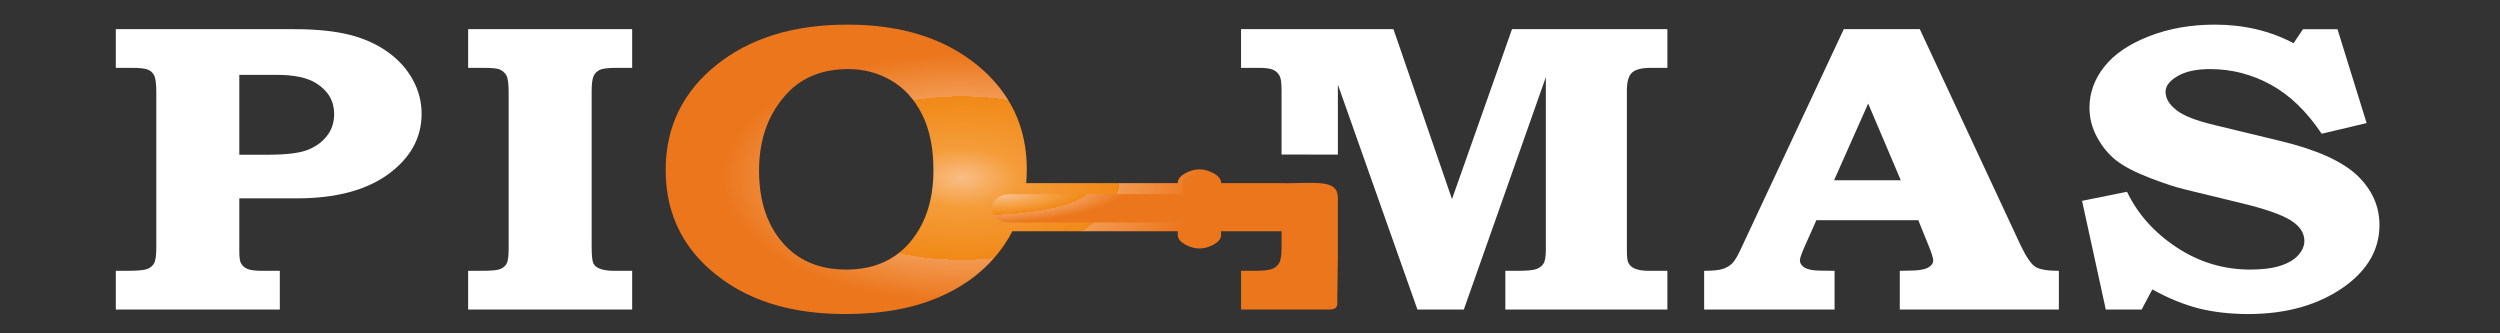 <?xml version="1.0" encoding="UTF-8"?>
<!DOCTYPE svg PUBLIC "-//W3C//DTD SVG 1.1//EN" "http://www.w3.org/Graphics/SVG/1.1/DTD/svg11.dtd">
<!-- Creator: CorelDRAW 2019 -->
<svg xmlns="http://www.w3.org/2000/svg" xml:space="preserve" width="60mm" height="8mm" version="1.1" style="shape-rendering:geometricPrecision; text-rendering:geometricPrecision; image-rendering:optimizeQuality; fill-rule:evenodd; clip-rule:evenodd"
viewBox="0 0 6000 800"
 xmlns:xlink="http://www.w3.org/1999/xlink"
 xmlns:xodm="http://www.corel.com/coreldraw/odm/2003">
 <rect x="0" y="0" width="6000" height="800" fill="#333333" stroke="none"/>
 <defs>
  <style type="text/css">
   <![CDATA[
    .fil0 {fill:white;fill-rule:nonzero}
    .fil1 {fill:url(#id0)}
    .fil2 {fill:url(#id1)}
   ]]>
  </style>
  <radialGradient id="id0" gradientUnits="userSpaceOnUse" gradientTransform="matrix(0.073 0.586 -1.134 0.038 2624 -941)" cx="2307.46" cy="427.24" r="506.9" fx="2307.46" fy="427.24">
   <stop offset="0" style="stop-opacity:1; stop-color:#F9BD86"/>
   <stop offset="0.239" style="stop-opacity:1; stop-color:#F49C39"/>
   <stop offset="0.659" style="stop-opacity:1; stop-color:#F18917"/>
   <stop offset="0.141" style="stop-opacity:1; stop-color:#F29951"/>
   <stop offset="1" style="stop-opacity:1; stop-color:#EB761C"/>
  </radialGradient>
  <radialGradient id="id1" gradientUnits="userSpaceOnUse" gradientTransform="matrix(-0.401 0.427 -1.785 0.011 4217 -565)" cx="2412.07" cy="468.98" r="159.31" fx="2412.07" fy="468.98">
   <stop offset="0" style="stop-opacity:1; stop-color:#F9BD86"/>
   <stop offset="0.42" style="stop-opacity:1; stop-color:#F49C39"/>
   <stop offset="0.671" style="stop-opacity:1; stop-color:#F18917"/>
   <stop offset="0.137" style="stop-opacity:1; stop-color:#F29951"/>
   <stop offset="1" style="stop-opacity:1; stop-color:#EB761C"/>
  </radialGradient>
 </defs>
 <g id="Warstwa_x0020_1">
  <g id="_424235776">
   <path class="fil0" d="M574.34 179.65l0 191.68 69.16 0c42.1,0 73.12,-3.62 92.89,-10.87 19.76,-7.24 35.57,-18.45 47.61,-33.43 12.06,-14.98 17.98,-32.77 17.98,-53.52 0,-30.96 -14.22,-55.49 -42.88,-73.61 -21.34,-13.5 -52.94,-20.25 -94.65,-20.25l-90.11 0zm-296.4 -109.67l426.83 0c54.14,0 98.99,4.61 134.77,13.66 35.77,9.22 66.39,23.23 92.08,41.83 25.69,18.61 45.45,40.68 59.29,66.37 14.03,25.52 20.95,52.52 20.95,81.18 0,57.47 -26.48,105.72 -79.64,144.75 -53.16,38.86 -126.47,58.29 -219.94,58.29l-137.94 0 0 126.14c0,15.65 1.39,25.69 4.16,29.81 3.36,6.25 8.7,10.7 15.81,13.66 7.11,2.8 19.16,4.28 36.16,4.28l41.1 0 0 92.88 -393.63 0 0 -92.88 27.26 0c24.12,0 40.12,-1.48 47.83,-4.28 7.7,-2.96 13.43,-7.57 16.79,-13.83 3.55,-6.25 5.33,-19.26 5.33,-38.86l0 -370.19c0,-20.74 -1.58,-34.25 -4.73,-40.84 -2.97,-6.58 -7.91,-11.52 -14.83,-14.48 -6.71,-3.14 -19.56,-4.62 -38.72,-4.62l-38.93 0 0 -92.87z"/>
   <path class="fil0" d="M1123.56 69.98l393.63 0 0 92.87 -35.96 0c-20.75,0 -34.59,1.48 -41.3,4.62 -6.72,2.96 -11.86,7.9 -15.02,14.48 -3.36,6.59 -4.94,19.27 -4.94,37.88l0 372.66c0,20.25 1.38,33.26 3.96,39.19 2.76,5.76 7.5,9.88 14.03,12.51 8.09,3.79 20.15,5.76 36.35,5.76l42.88 0 0 92.88 -393.63 0 0 -92.88 32.02 0c22.92,0 37.93,-1.31 44.85,-4.1 6.92,-2.8 12.06,-7.09 15.42,-13.02 3.34,-5.92 4.93,-17.78 4.93,-35.56l0 -374.15c0,-20.91 -1.59,-34.58 -4.93,-41.17 -3.36,-6.58 -8.89,-11.69 -16.61,-15.31 -5.53,-2.47 -18.57,-3.79 -39.52,-3.79l-36.16 0 0 -92.87z"/>
   <g>
    <path class="fil1" d="M2036.51 165.8c-61.46,0 -110.27,19.11 -146.44,57.32 -45.64,48.25 -68.37,110.34 -68.37,186.41 0,76.08 21.15,136.36 63.64,180.66 36.74,37.88 85.15,56.81 145.43,56.81 60.47,0 108.89,-18.93 145.25,-56.81 42.88,-45.29 64.22,-105.9 64.22,-181.65 0,-53.35 -9.09,-98.14 -27.46,-134.37 -18.39,-36.23 -43.08,-63.4 -74.5,-81.35 -31.23,-17.95 -65.22,-27.02 -101.77,-27.02zm842.16 240.61l0 0c20.89,0 51.98,14.25 51.98,31.65l0 1.44 154.52 0 0 0.34c74.73,-0.37 125.74,-9.22 125.74,34.65l0 137.77c-0.44,35.89 -0.91,71.8 -1.35,107.7 0.42,12.61 1.35,22.88 -19.08,22.86 -34.5,0 -113.54,0.02 -211.96,0.02l0 -92.88 32.6 0c20.56,0 34.59,-1.48 42.29,-4.61 7.51,-2.96 13.05,-7.91 16.81,-14.49 3.73,-6.57 5.53,-18.77 5.53,-36.39l0 -39.36 -145.1 0 0 9.73c0,17.4 -31.09,31.65 -51.98,31.65l0 0c-20.9,0 -51.98,-14.24 -51.98,-31.65l0 -9.73 -397.02 0c-5.82,11.29 -12.38,22.27 -19.67,32.94 -36.37,53.02 -86.37,93.86 -150.39,122.51 -63.83,28.83 -140.9,43.15 -231.21,43.15 -119.35,0 -216.98,-27.33 -293.06,-81.84 -91.89,-65.71 -137.73,-153.65 -137.73,-263.82 0,-102.26 40.3,-186.09 120.74,-251.3 80.43,-65.05 185.75,-97.66 315.78,-97.66 128.25,0 231.81,32.45 311.24,97.17 79.25,64.88 118.96,148.21 118.96,249.82 0,11.35 -0.5,22.5 -1.5,33.42l363.86 0 0 -1.44c0,-17.42 31.08,-31.65 51.98,-31.65z"/>
    <path class="fil2" d="M2839.24 561.37l0 -27.48 -418.29 0c-22.35,0 -40.75,-15.28 -40.75,-33.96l0 -0.03c0,-18.68 18.33,-33.95 40.75,-33.95l418.29 0 0 -27.49c0,-10.97 24.77,-19.94 37.93,-19.94l0.03 0c13.16,0 37.94,8.99 37.94,19.94l0 27.49 221.09 0c22.42,0 40.75,15.31 40.75,33.95l0 0.03c0,18.65 -18.38,33.96 -40.75,33.96l-221.09 0 0 27.48c0,10.96 -24.79,19.94 -37.94,19.94l-0.03 0c-13.12,0 -37.93,-8.97 -37.93,-19.94z"/>
   </g>
   <path class="fil0" d="M3210.89 370.99l-135.16 -0.06 0 -154.06c0,-17.3 -1.57,-28.59 -4.16,-33.76 -3.53,-7.02 -8.69,-12.19 -15.6,-15.48 -7.11,-3.13 -17.99,-4.78 -33.2,-4.78l-44.27 0 0 -92.87 365.78 0 140.5 407.89 144.05 -407.89 372.89 0 0 92.87 -39.92 0c-21.54,0 -36.55,3.79 -44.86,11.36 -8.3,7.58 -12.44,21.74 -12.44,42.66l0 382.37c0,16.79 1.19,27.16 3.55,31.45 3.36,6.43 8.31,10.87 14.43,13.5 8.5,3.79 19.56,5.76 33.59,5.76l45.65 0 0 92.88 -388.89 0 0 -92.88 30.04 0c22.12,0 36.95,-1.48 44.65,-4.28 7.7,-2.96 13.43,-7.41 16.99,-13.34 3.77,-5.93 5.54,-16.95 5.54,-33.09l0 -414.16 -196.82 557.75 -111.45 0 -190.89 -539.79 0 167.95z"/>
   <path class="fil0" d="M4425.11 69.98l182.4 0 242.46 519.71c13.24,27.33 24.9,44.3 34.98,50.72 10.28,6.42 29.04,9.54 56.32,9.54l0 92.88 -381.78 0 0 -92.88 23.12 -0.49c21.14,0 35.96,-2.31 44.46,-7.08 8.5,-4.61 12.65,-10.37 12.65,-17.12 0,-5.76 -3.56,-17.62 -11.07,-35.73l-24.7 -61.1 -244.64 0 -30.24 68.01c-6.12,14.49 -9.28,23.87 -9.28,28.48 0,5.11 2.17,9.72 6.72,14.01 4.34,4.12 11.65,7.24 21.73,9.05 6.53,1.32 24.9,1.97 54.74,1.97l0 92.88 -313.01 0 0 -92.88c20.16,0 34.78,-1.48 44.06,-4.28 9.1,-2.96 16.8,-7.23 22.73,-13 5.94,-5.76 12.64,-16.64 19.95,-32.28l248.4 -530.41zm-23.32 362.61l160.07 0 -78.26 -184.11 -81.81 184.11z"/>
   <path class="fil0" d="M5609.95 69.98l69.94 225.44 -107.89 25.52c-35.97,-53.68 -76.67,-92.88 -122.13,-117.74 -45.64,-24.87 -94.05,-37.39 -145.43,-37.39 -33.2,0 -59.29,5.6 -78.45,16.97 -19.17,11.19 -28.66,23.71 -28.66,37.54 0,15.81 8.69,30.47 26.09,43.97 17,13.67 48.21,25.69 93.86,36.4l155.12 37.54c85.97,20.59 147.22,47.92 183.98,81.84 36.16,34.42 54.34,74.27 54.34,119.89 0,58.12 -27.86,107.19 -83.4,147.38 -62.05,44.29 -139.3,66.36 -231.39,66.36 -42.88,0 -82.2,-4.45 -118.17,-13.34 -35.76,-9.06 -73.32,-24.2 -112.23,-45.78l-25.51 48.25 -86.15 0 -56.91 -260.84 107.89 -21.74c25.5,53.19 65.02,97.65 118.76,133.22 53.96,35.74 113.04,53.52 177.26,53.52 29.04,0 52.96,-3.13 72.12,-9.22 18.97,-6.09 33.4,-14.66 43.09,-25.68 9.68,-10.88 14.42,-22.24 14.42,-33.93 0,-19.26 -11.06,-35.89 -33.4,-49.73 -22.72,-14 -62.44,-27.66 -118.96,-41.18l-134.77 -32.76c-20.54,-4.78 -48.21,-13.83 -82.98,-27.17 -34.99,-13.34 -61.86,-27.33 -80.64,-41.66 -18.57,-14.5 -34.18,-33.1 -46.43,-55.67 -12.45,-22.72 -18.57,-46.43 -18.57,-71.46 0,-35.74 11.85,-68.5 35.57,-98.47 23.71,-30.14 59.47,-54.35 107.1,-72.96 47.62,-18.6 100.18,-28 158.08,-28 69.76,0 132.8,14.82 189.11,44.64l22.53 -33.76 82.81 0z"/>
  </g>
 </g>
</svg>
